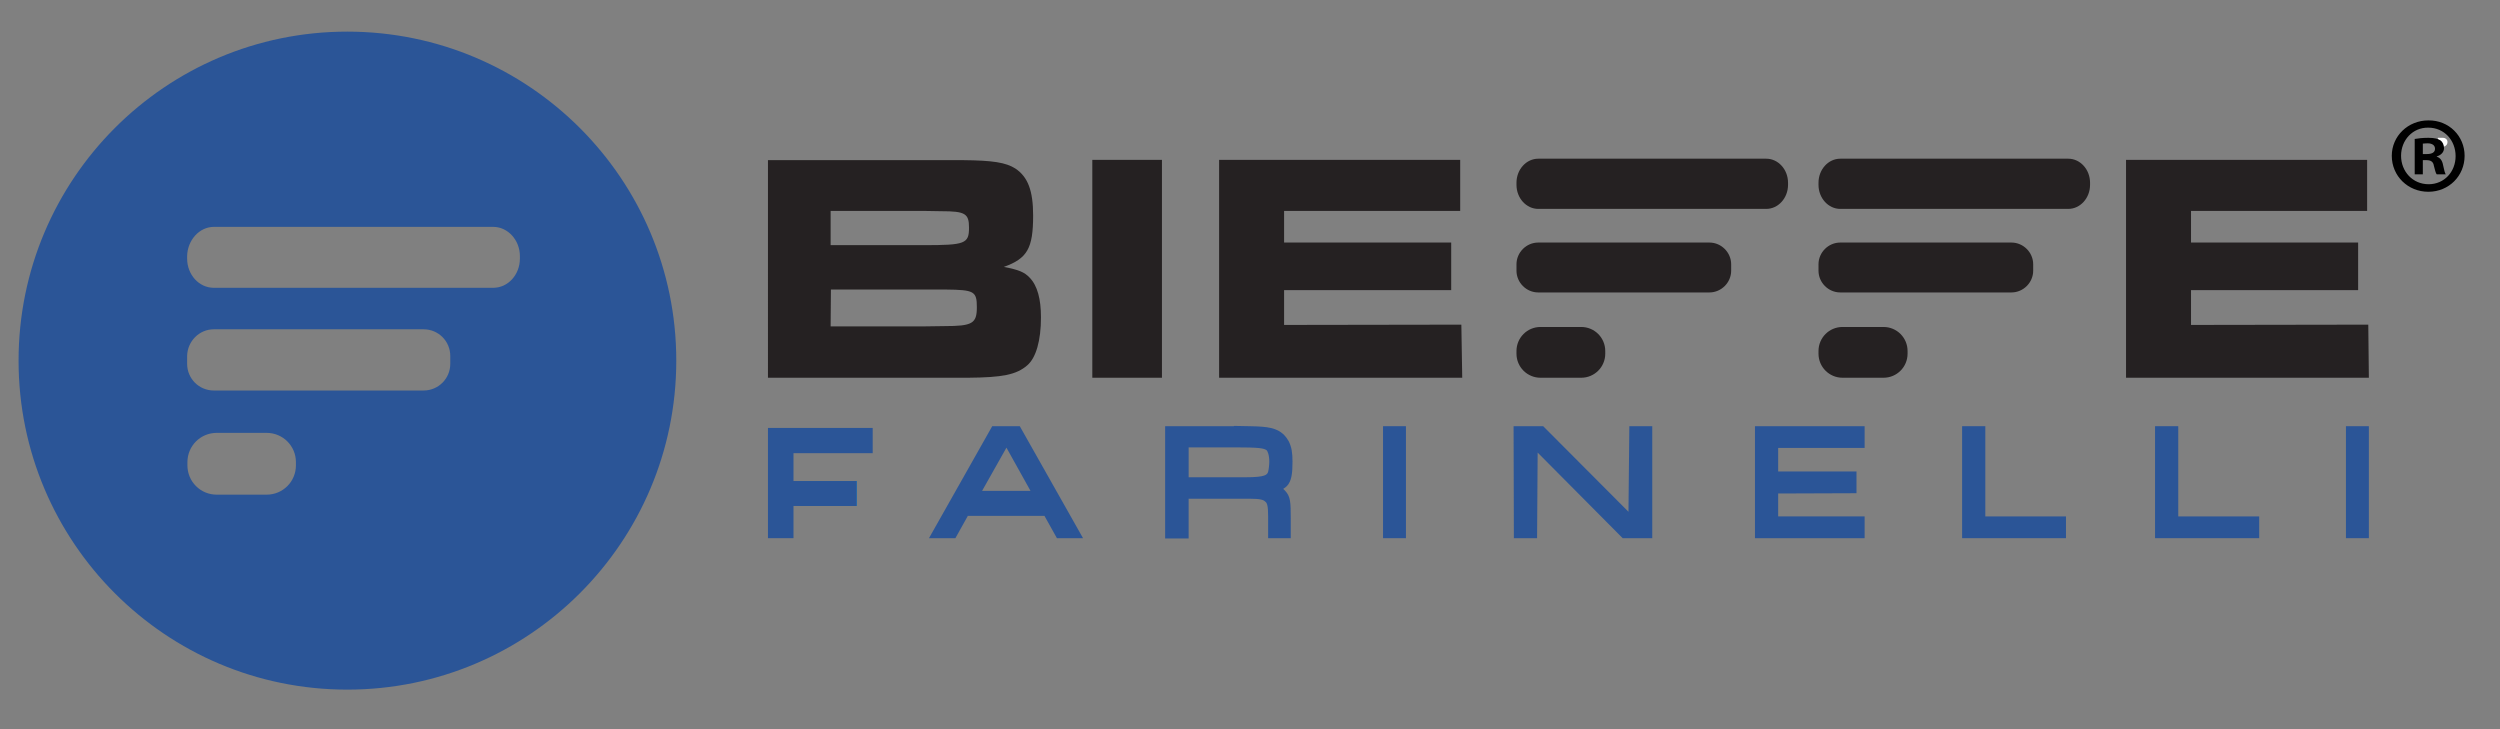 <svg xmlns="http://www.w3.org/2000/svg" xmlns:xlink="http://www.w3.org/1999/xlink" id="Livello_1" x="0px" y="0px" viewBox="0 0 861.7 251.3" style="enable-background:new 0 0 861.7 251.3;" xml:space="preserve"><rect x="0" y="0" width="861.7" height="251.3" fill="#808080" stroke="none"/> <style type="text/css"> .st0{fill:#2B5597;} .st1{fill-rule:evenodd;clip-rule:evenodd;fill:none;} .st2{fill:none;stroke:#000000;stroke-miterlimit:10;} .st3{fill:#252122;} .st4{fill-rule:evenodd;clip-rule:evenodd;fill:#252122;} .st5{fill:#FFFFFF;stroke:#FFFFFF;stroke-miterlimit:10;} .st6{fill-rule:evenodd;clip-rule:evenodd;fill:#2B5597;} .st7{fill-rule:evenodd;clip-rule:evenodd;fill:#009FE3;} </style> <path class="st0" d="M74.7,149.2h17.2c5.6,0,10.1,4.5,10.1,10.1v1.1c0,5.6-4.5,10.1-10.1,10.1H74.7c-5.6,0-10.1-4.5-10.1-10.1v-1.1 C64.6,153.7,69.1,149.2,74.7,149.2z M73.7,113.5H146c5.1,0,9.2,4.1,9.2,9.2v2.7c0,5.1-4.1,9.2-9.2,9.2H73.7c-5.1,0-9.2-4.1-9.2-9.2 v-2.7C64.6,117.6,68.7,113.5,73.7,113.5z M73.7,78.2H170c5.1,0,9.2,4.6,9.2,10.1v0.8c0,5.6-4.1,10.1-9.2,10.1H73.7 c-5.1,0-9.2-4.5-9.2-10.1v-0.8C64.6,82.8,68.7,78.2,73.7,78.2z M119.7,10.9C57.1,10.9,6.4,61.7,6.4,124.3 c0,62.6,50.7,113.4,113.3,113.4c62.6,0,113.4-50.8,113.4-113.4C233.1,61.7,182.3,10.9,119.7,10.9z"></path> <polyline class="st1" points="817.6,238.2 5.9,238.2 5.9,10.4 817.6,10.4 "></polyline> <polyline class="st1" points="818.5,266.3 5,266.3 5,10.4 818.5,10.4 "></polyline> <path id="XMLID_31_" class="st2" d="M565.9,200.2"></path> <g> <g> <path class="st3" d="M522.7,121c0-4.6,3.7-8.3,8.3-8.3H545c4.6,0,8.3,3.7,8.3,8.3v0.9c0,4.6-3.7,8.3-8.3,8.3H531 c-4.6,0-8.3-3.7-8.3-8.3V121z"></path> <path class="st3" d="M626.8,121c0-4.6,3.7-8.3,8.3-8.3h14.1c4.6,0,8.3,3.7,8.3,8.3v0.9c0,4.6-3.7,8.3-8.3,8.3h-14.1 c-4.6,0-8.3-3.7-8.3-8.3V121z"></path> <g> <path class="st4" d="M264.7,130.2h68.9c11.9-0.1,16.7-1,20.5-4.3c3-2.6,4.7-8.5,4.7-16.5c0-6.3-1.2-10.9-3.9-13.7 c-1.8-1.9-3.7-2.7-8.9-3.7c8.1-2.9,10.1-6.4,10.1-17.7c0-8.6-1.8-13.3-6.1-16.2c-3.3-2.1-7.8-2.8-18-2.9h-67.3V130.2z M286.3,84.5V72.7h32.2l5.9,0.1c8.3,0,9.6,0.8,9.6,5.7c0,5.5-1.4,6-15.4,6H286.3z M286.3,112.5l0.1-12.7H326 c9.8,0.1,10.7,0.6,10.7,6.1c0,5.6-1.5,6.5-11.2,6.5l-7,0.1H286.3z"></path> <rect x="376.5" y="55.1" class="st3" width="24" height="75.1"></rect> <polygon class="st3" points="420.2,55.1 420.2,130.2 504,130.2 503.7,111.9 442.6,112 442.6,100 500.2,100 500.2,83.6 442.6,83.6 442.6,72.7 503.3,72.7 503.3,55.1 "></polygon> <polygon class="st3" points="732.8,55.1 732.8,130.2 816.5,130.2 816.3,111.9 755.2,112 755.2,100 812.8,100 812.8,83.6 755.2,83.6 755.2,72.7 815.9,72.7 815.9,55.1 "></polygon> <path class="st3" d="M522.7,63c0-4.6,3.4-8.3,7.5-8.3h78.6c4.1,0,7.5,3.7,7.5,8.3v0.7c0,4.6-3.4,8.3-7.5,8.3h-78.6 c-4.1,0-7.5-3.7-7.5-8.3V63z"></path> <path class="st3" d="M522.7,91.1c0-4.1,3.4-7.5,7.5-7.5h59c4.1,0,7.5,3.4,7.5,7.5v2.2c0,4.1-3.4,7.5-7.5,7.5h-59 c-4.1,0-7.5-3.4-7.5-7.5V91.1z"></path> <path class="st3" d="M626.8,63c0-4.6,3.4-8.3,7.5-8.3h78.6c4.1,0,7.5,3.7,7.5,8.3v0.7c0,4.6-3.4,8.3-7.5,8.3h-78.6 c-4.1,0-7.5-3.7-7.5-8.3V63z"></path> <path class="st3" d="M626.8,91.1c0-4.1,3.4-7.5,7.5-7.5h59c4.1,0,7.5,3.4,7.5,7.5v2.2c0,4.1-3.4,7.5-7.5,7.5h-59 c-4.1,0-7.5-3.4-7.5-7.5V91.1z"></path> </g> </g> <path id="XMLID_4_" class="st5" d="M840.8,50.1V48h1.3c0.5,0,1,0.4,1,0.8c0.1,0.6-0.3,1.2-1,1.3C841.6,50.1,841.2,50.1,840.8,50.1z "></path> <g> <path d="M849.5,53.7c0,6.9-5.4,12.4-12.5,12.4c-7,0-12.6-5.4-12.6-12.4c0-6.8,5.6-12.2,12.6-12.2 C844.1,41.4,849.5,46.9,849.5,53.7z M827.6,53.7c0,5.4,4,9.8,9.5,9.8c5.4,0,9.3-4.3,9.3-9.7c0-5.4-3.9-9.8-9.4-9.8 C831.6,43.9,827.6,48.3,827.6,53.7z M835.1,60.1h-2.8V47.9c1.1-0.2,2.7-0.4,4.7-0.4c2.3,0,3.4,0.4,4.2,0.9 c0.7,0.5,1.2,1.5,1.2,2.7c0,1.3-1,2.4-2.5,2.8V54c1.2,0.4,1.9,1.3,2.2,3c0.4,1.9,0.6,2.6,0.9,3.1h-3.1c-0.4-0.4-0.6-1.6-1-3 c-0.2-1.3-1-1.9-2.5-1.9h-1.3V60.1z M835.2,53.1h1.3c1.6,0,2.8-0.5,2.8-1.8c0-1.1-0.8-1.9-2.6-1.9c-0.7,0-1.3,0.1-1.6,0.1V53.1z"></path> </g> </g> <g> <path class="st0" d="M346.9,154.3l8.3,14.9h-16.7L346.9,154.3z M342,146.9l-21.8,38.6h9.1l4.3-7.7H360l4.3,7.7h9l-21.8-38.6H342z"></path> <path class="st6" d="M425.3,146.8l5.3,0.1c6.6,0.1,9.4,0.6,11.9,2.9c0.6,0.6,1.2,1.4,1.7,2.3c1,2,1.3,4,1.3,7c0,4-0.3,6.7-1.9,8.4 c-0.4,0.4-0.8,0.7-1.3,1c0.2,0.2,0.4,0.4,0.6,0.6c1.9,2,2,3.8,2,9.7v6.7h-7.8v-7.6c0-3.7-0.4-4.6-1-5c-0.6-0.6-1.6-1-5.4-1l-5.3,0 h-15.7v13.7h-8.1v-38.7H425.3z M429.5,164.5c6.7,0,7.3-0.9,7.6-1.9c0.2-0.7,0.4-2.4,0.4-3.5c0-2.5-0.7-3.7-0.9-3.9 c-1-0.7-2.4-1-11.2-1h-15.7l0,10.3H429.5z"></path> <rect x="476.7" y="146.9" class="st0" width="7.9" height="38.6"></rect> <polygon class="st0" points="561.3,176.4 561.6,146.9 569.5,146.9 569.5,185.5 559.3,185.5 530,156 529.8,185.5 521.8,185.5 521.7,146.9 531.9,146.9 "></polygon> <polygon class="st0" points="684.3,178 712.1,178 712.1,185.5 676.3,185.5 676.3,146.9 684.3,146.9 "></polygon> <polygon class="st0" points="750.8,178 778.7,178 778.7,185.5 742.8,185.5 742.8,146.9 750.8,146.9 "></polygon> <rect x="808.6" y="146.9" class="st0" width="7.9" height="38.6"></rect> <polygon class="st0" points="642.7,146.9 642.7,154.4 612.9,154.4 612.9,162.5 639.9,162.5 639.9,170 612.9,170.1 612.9,178 642.7,178 642.7,185.5 604.9,185.5 604.9,146.9 "></polygon> <rect x="275.7" y="165.8" class="st7" width="19.6" height="8.6"></rect> <polygon class="st0" points="264.7,147.5 264.7,165.8 264.7,174.4 264.7,185.5 273.5,185.5 273.5,174.4 295.3,174.4 295.3,165.8 273.5,165.8 273.5,156.2 300.8,156.2 300.8,147.5 273.5,147.5 264.8,147.5 "></polygon> </g> </svg>
